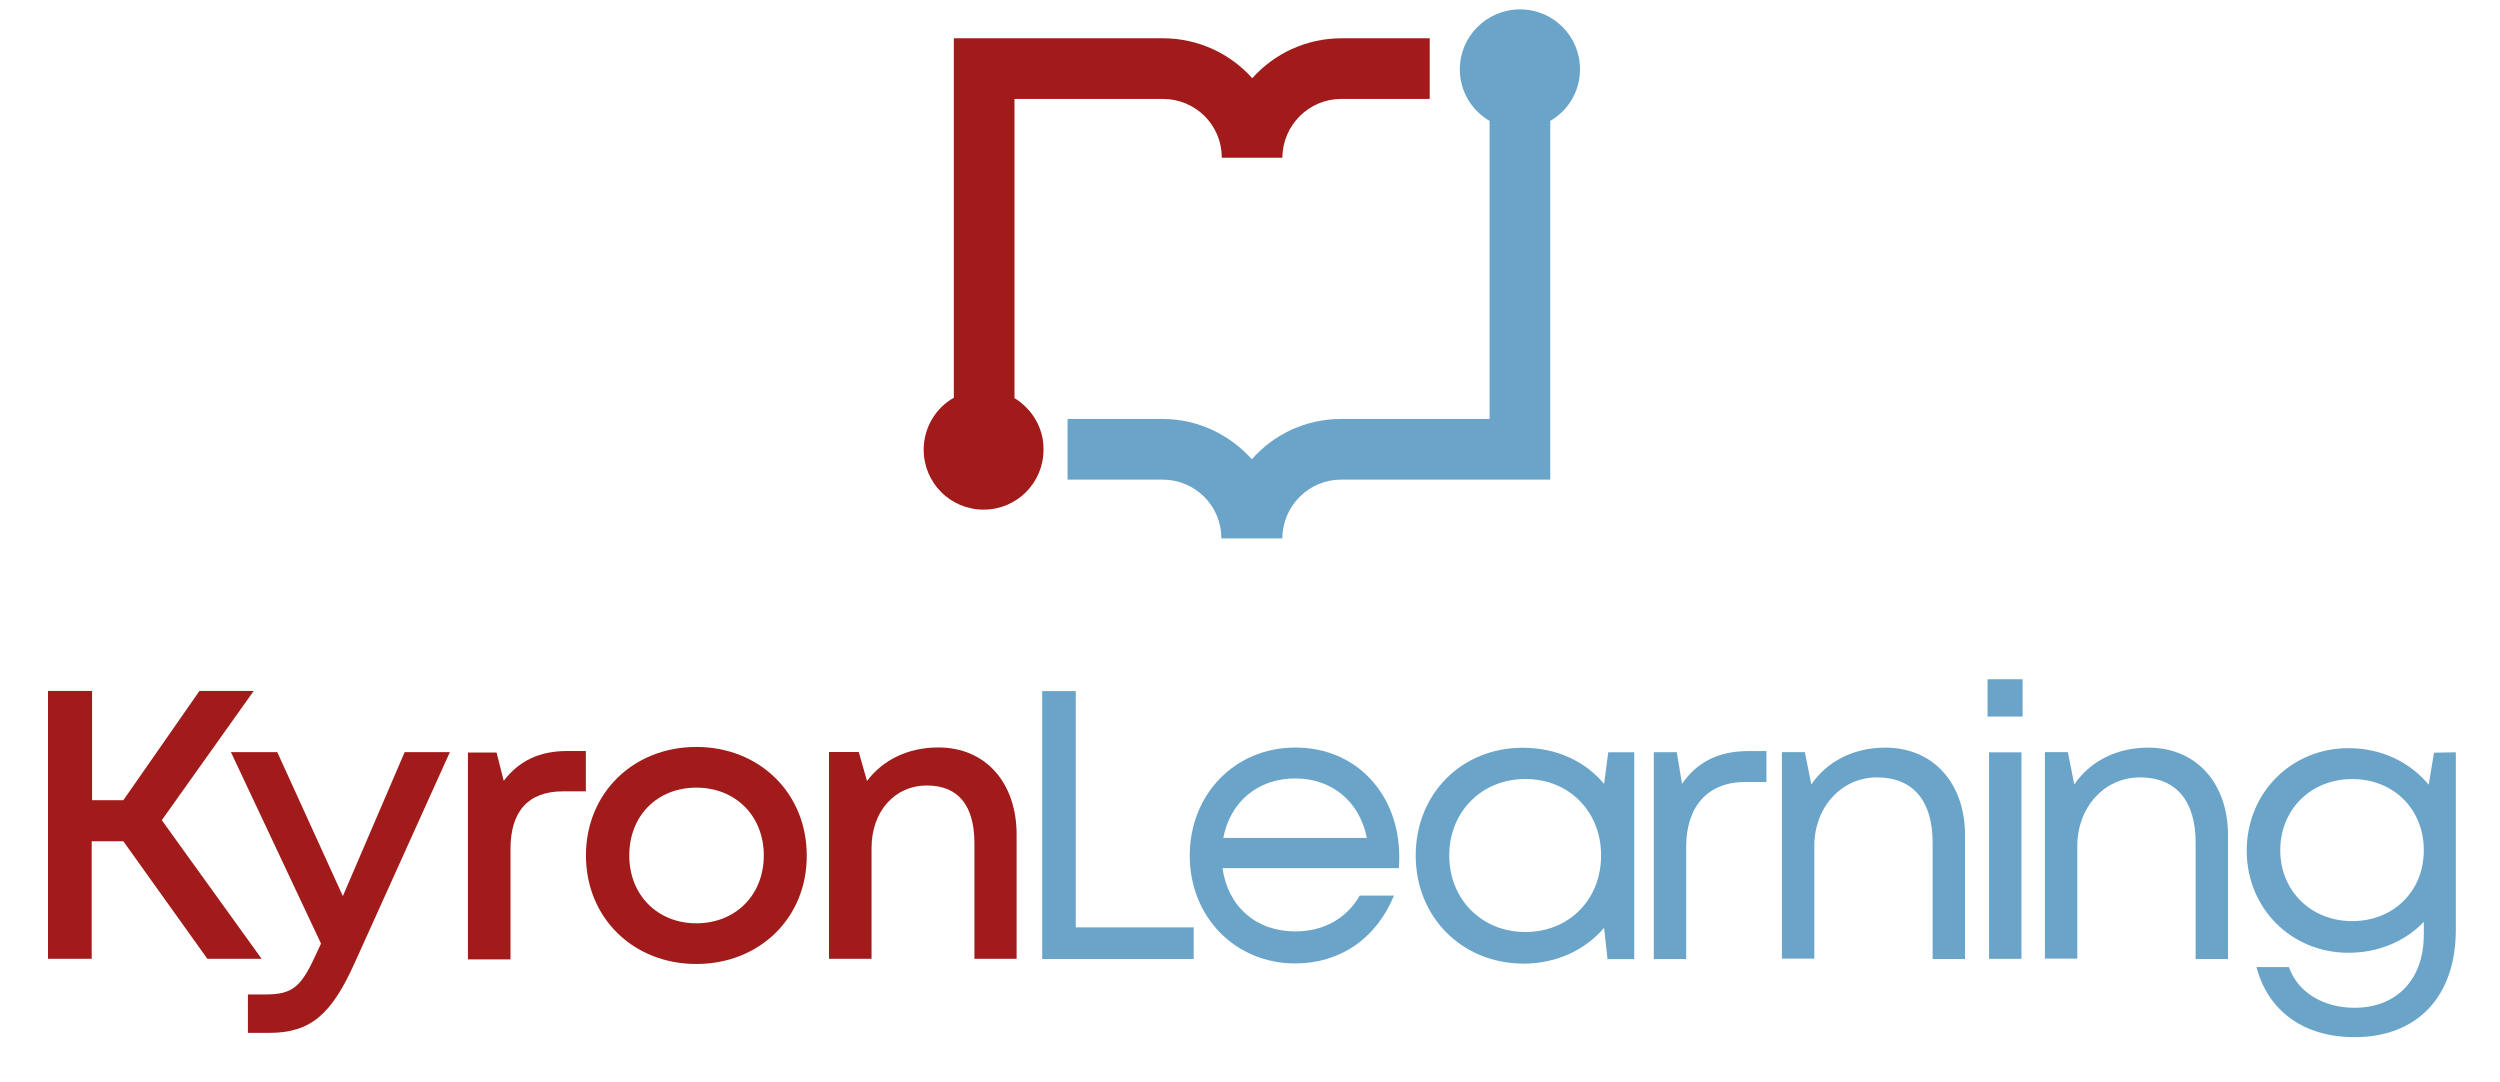 <svg width="141" height="61" viewBox="0 0 141 61" fill="none" xmlns="http://www.w3.org/2000/svg">
<g clip-path="url(#clip0_5411_2770)">
<mask id="mask0_5411_2770" style="mask-type:luminance" maskUnits="userSpaceOnUse" x="-26" y="-16" width="193" height="90">
<path d="M166.779 73.648H-25.992V-15.182H166.779V73.648Z" fill="white"/>
</mask>
<g mask="url(#mask0_5411_2770)">
<path d="M89.113 3.907C89.113 2.037 87.604 0.528 85.734 0.528C83.864 0.528 82.334 2.037 82.334 3.907C82.334 5.161 83.014 6.245 84.013 6.819V23.629H75.639C73.642 23.629 71.835 24.5 70.603 25.902C69.37 24.521 67.564 23.629 65.566 23.629H60.211V27.05H65.566C67.394 27.05 68.882 28.516 68.882 30.344V30.365H72.324V30.344C72.346 28.516 73.833 27.05 75.639 27.05H87.434V6.819C88.433 6.245 89.113 5.161 89.113 3.907Z" fill="#6AA4C9"/>
<path d="M57.217 22.454V5.58H65.59C67.418 5.58 68.906 7.046 68.906 8.874V8.895H72.327V8.874C72.348 7.046 73.836 5.58 75.642 5.58H80.636V2.159H75.663C73.666 2.159 71.859 3.03 70.627 4.411C69.394 3.03 67.588 2.159 65.59 2.159H53.796V22.433C52.776 23.006 52.096 24.111 52.096 25.365C52.096 27.235 53.605 28.744 55.475 28.744C57.345 28.744 58.854 27.235 58.854 25.365C58.875 24.133 58.195 23.049 57.217 22.454Z" fill="#A11B1A"/>
<path d="M6.957 47.448H5.172V54.078H2.707V38.968H5.193V45.131H6.957L11.25 38.968H14.31L9.125 46.258L14.757 54.078H11.696L6.957 47.448Z" fill="#A11B1A"/>
<path d="M25.372 42.422L20.017 54.28C18.7 57.213 17.531 58.254 15.172 58.254H13.982V56.086H14.98C16.532 56.086 16.999 55.64 17.849 53.77L18.105 53.217L13.025 42.422H15.639L19.337 50.54L22.822 42.422H25.372Z" fill="#A11B1A"/>
<path d="M33.042 42.357V44.631H31.767C29.791 44.631 28.792 45.758 28.792 47.883V54.109H26.391V42.442H28.006L28.41 44.036C29.281 42.91 30.407 42.357 32.001 42.357H33.042Z" fill="#A11B1A"/>
<path d="M43.078 48.249C43.078 46.017 41.484 44.423 39.273 44.423C37.063 44.423 35.491 46.017 35.491 48.249C35.491 50.48 37.085 52.074 39.273 52.074C41.484 52.074 43.078 50.48 43.078 48.249ZM39.273 54.369C35.703 54.369 33.047 51.755 33.047 48.249C33.047 44.721 35.724 42.128 39.273 42.128C42.822 42.128 45.5 44.721 45.5 48.249C45.521 51.755 42.844 54.369 39.273 54.369Z" fill="#A11B1A"/>
<path d="M52.917 42.156C55.637 42.156 57.337 44.196 57.337 47.065V54.078H54.957V47.554C54.957 45.429 54.043 44.303 52.279 44.303C50.452 44.303 49.155 45.769 49.155 47.83V54.078H46.754V42.411H48.433L48.9 44.047C49.772 42.879 51.195 42.156 52.917 42.156Z" fill="#A11B1A"/>
<path d="M67.324 52.303V54.088H58.781V38.978H60.673V52.303H67.324Z" fill="#6AA4C9"/>
<path d="M73.052 43.904C70.927 43.904 69.376 45.242 68.993 47.261H77.09C76.686 45.2 75.113 43.904 73.052 43.904ZM78.896 48.961H68.95C69.248 51.129 70.842 52.532 73.052 52.532C74.667 52.532 75.963 51.788 76.686 50.513H78.62C77.621 52.935 75.581 54.338 73.052 54.338C69.673 54.338 67.102 51.724 67.102 48.26C67.102 44.775 69.673 42.161 73.052 42.161C76.58 42.161 78.917 44.881 78.917 48.303C78.917 48.515 78.917 48.749 78.896 48.961Z" fill="#6AA4C9"/>
<path d="M90.301 48.251C90.301 45.764 88.495 43.936 86.03 43.936C83.565 43.936 81.737 45.785 81.737 48.251C81.737 50.716 83.565 52.565 86.03 52.565C88.495 52.565 90.301 50.737 90.301 48.251ZM92.171 42.428V54.095H90.663L90.471 52.331C89.388 53.585 87.794 54.35 85.902 54.35C82.438 54.328 79.846 51.714 79.846 48.251C79.846 44.765 82.438 42.173 85.881 42.173C87.794 42.173 89.409 42.938 90.471 44.213L90.705 42.428H92.171Z" fill="#6AA4C9"/>
<path d="M99.628 42.361V44.104H98.438C96.312 44.104 95.101 45.485 95.101 47.759V54.092H93.273V42.425H94.57L94.867 44.21C95.696 42.999 96.907 42.361 98.586 42.361H99.628Z" fill="#6AA4C9"/>
<path d="M110.828 47.096V54.088H109.001V47.521C109.001 45.162 107.895 43.845 105.855 43.845C103.858 43.845 102.328 45.524 102.328 47.712V54.067H100.5V42.421H101.796L102.158 44.248C103.029 42.952 104.538 42.166 106.323 42.166C109.107 42.166 110.828 44.248 110.828 47.096Z" fill="#6AA4C9"/>
<path d="M112.183 42.432H114.01V54.078H112.183V42.432ZM112.098 38.31H114.074V40.413H112.098V38.31Z" fill="#6AA4C9"/>
<path d="M125.66 47.096V54.088H123.833V47.521C123.833 45.162 122.728 43.845 120.687 43.845C118.69 43.845 117.16 45.524 117.16 47.712V54.067H115.332V42.421H116.628L116.99 44.248C117.861 42.952 119.37 42.166 121.155 42.166C123.939 42.166 125.66 44.248 125.66 47.096Z" fill="#6AA4C9"/>
<path d="M132.665 51.951C135.003 51.951 136.703 50.251 136.703 47.955C136.703 45.639 135.003 43.939 132.665 43.939C130.328 43.939 128.606 45.66 128.606 47.955C128.606 50.229 130.328 51.951 132.665 51.951ZM138.509 42.43V52.44C138.509 56.201 136.342 58.496 132.793 58.496C129.924 58.496 127.905 57.008 127.267 54.543H129.095C129.605 56.01 131.093 56.839 132.793 56.839C135.13 56.839 136.703 55.287 136.703 52.716V51.993C135.662 53.077 134.174 53.736 132.453 53.736C129.223 53.736 126.715 51.228 126.715 47.977C126.715 44.725 129.223 42.196 132.453 42.196C134.323 42.196 135.917 42.983 136.979 44.258L137.277 42.451L138.509 42.43Z" fill="#6AA4C9"/>
</g>
</g>
<defs>
<clipPath id="clip0_5411_2770">
<rect width="138.072" height="60" fill="white" transform="translate(1.293 0.33)"/>
</clipPath>
</defs>
</svg>
